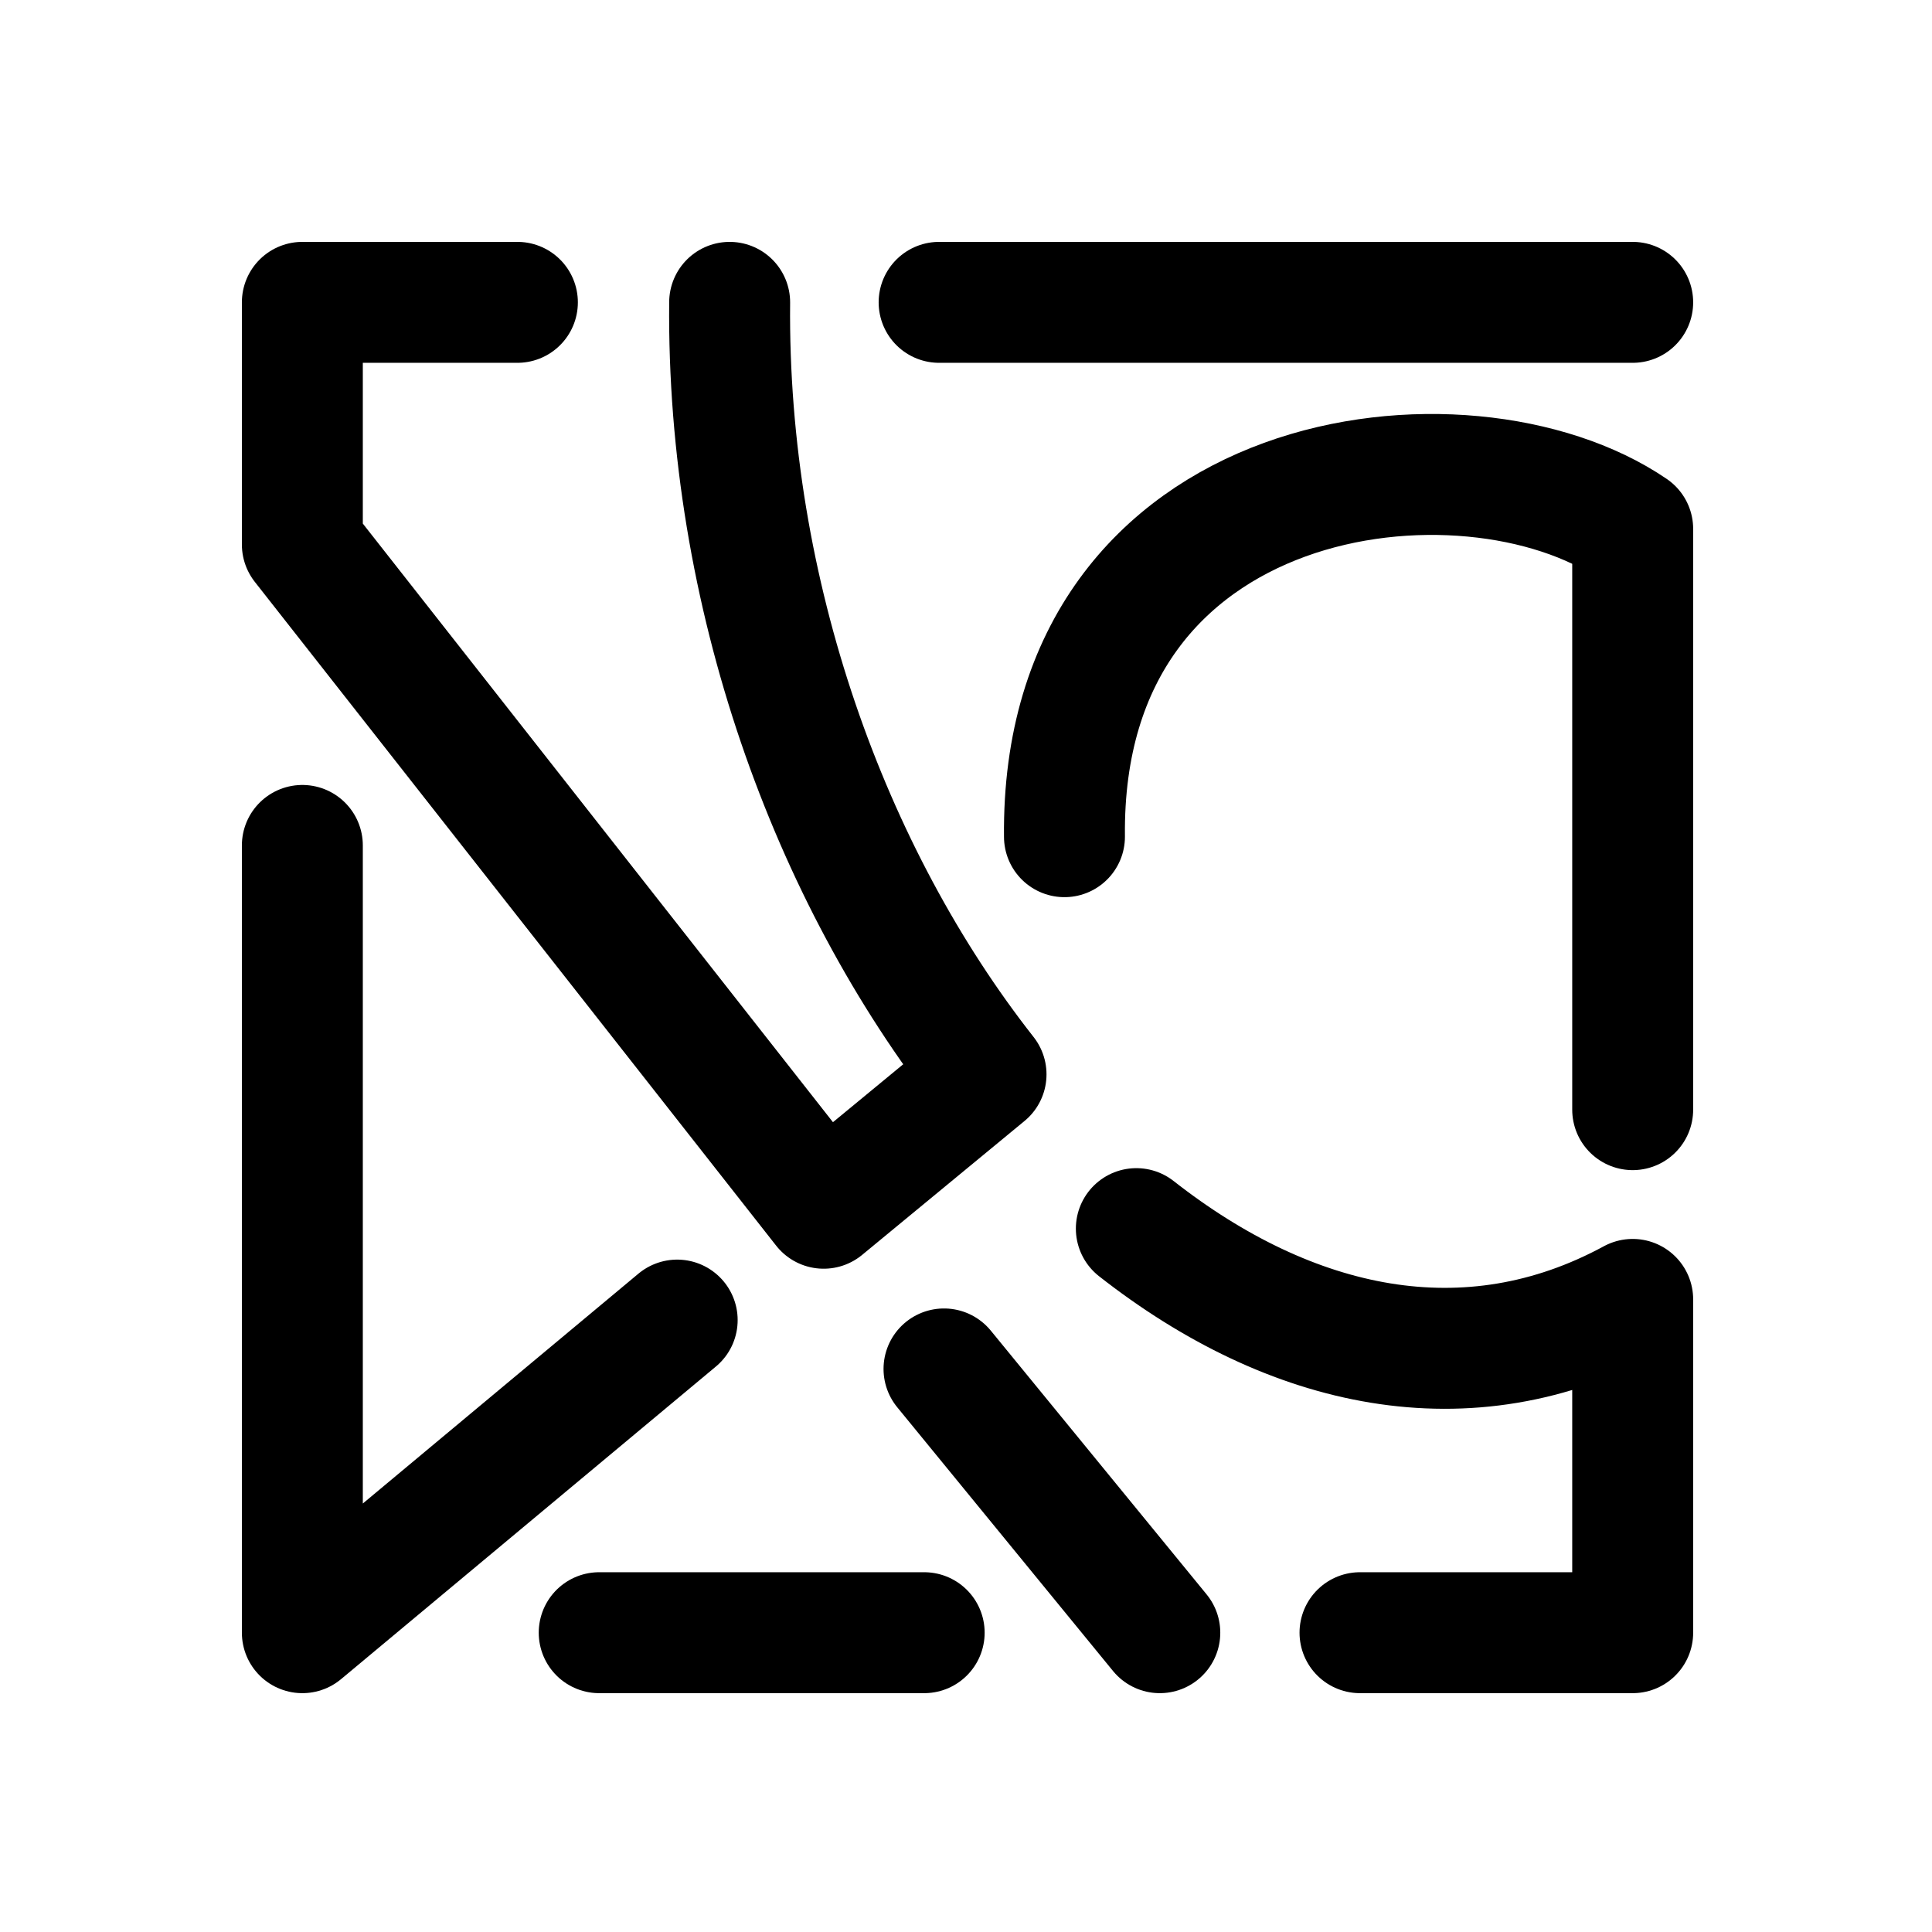 <?xml version="1.0" encoding="utf-8"?>
<svg width="800px" height="800px" viewBox="0 0 50.8 50.8" xmlns="http://www.w3.org/2000/svg"><path d="M67.192 130.982 30 162V83.886M162 30H93.182M162 110.103V52.479c-16.494-11.27-56.78-6.642-56.381 30.54m-11.952 52.81L115.079 162m19.864 0H162v-33.07c-16.377 8.89-33.916 5-49.25-7.023M97.837 106.6C82.29 86.813 72.115 58.83 72.398 30m-21.061 0H30v24.026l51.726 65.859 16.11-13.285v0M91.699 162H59.455" style="fill:none;stroke:#000000;stroke-width:12;stroke-linecap:round;stroke-linejoin:round;stroke-miterlimit:4;stroke-dasharray:none;stroke-opacity:1" transform="scale(.265)"/></svg>